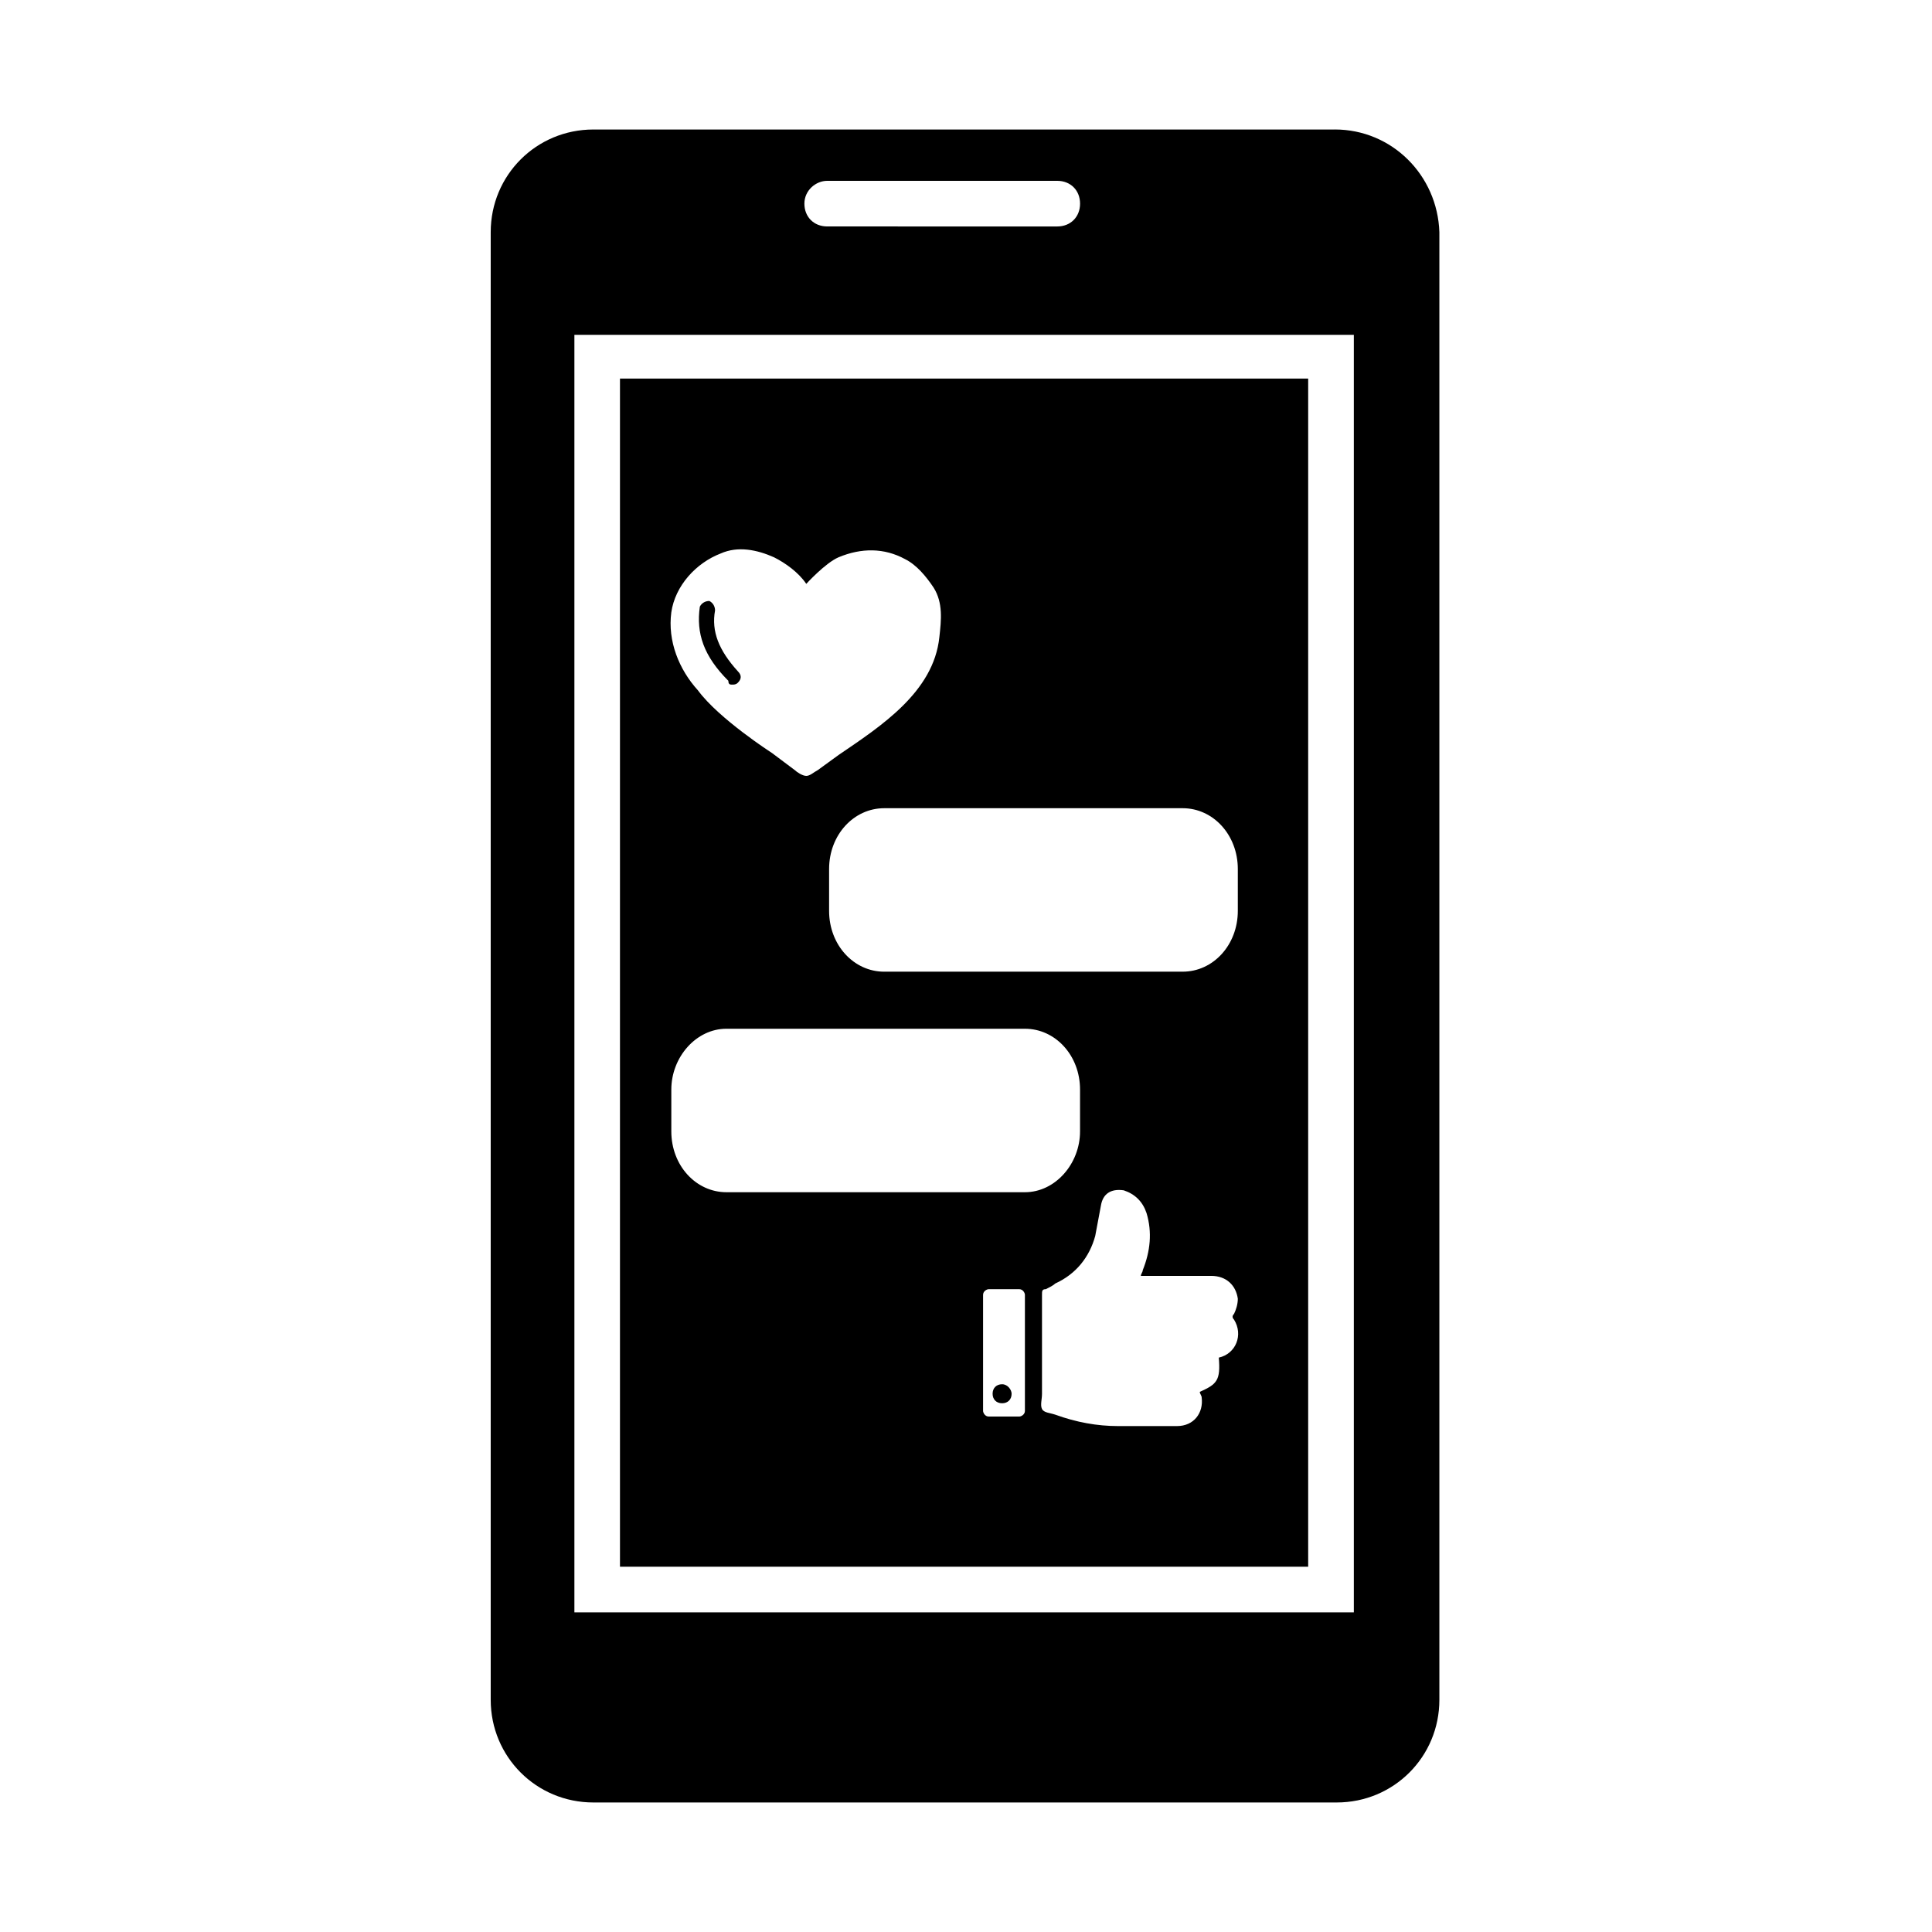 <?xml version="1.0" encoding="UTF-8"?>
<!-- Uploaded to: ICON Repo, www.iconrepo.com, Generator: ICON Repo Mixer Tools -->
<svg fill="#000000" width="800px" height="800px" version="1.1" viewBox="144 144 512 512" xmlns="http://www.w3.org/2000/svg">
 <g>
  <path d="m497.74 178.32h-196.49c-15.113 0-27.207 12.09-27.207 27.207v388.94c0 15.113 12.09 27.207 27.207 27.207h196.99c15.113 0 27.207-12.09 27.207-27.207v-388.95c-0.504-15.113-12.594-27.203-27.707-27.203zm-134.52 13.602h60.961c3.527 0 6.047 2.519 6.047 6.047s-2.519 6.047-6.047 6.047l-60.961-0.004c-3.527 0-6.047-2.519-6.047-6.047 0.004-3.523 3.027-6.043 6.047-6.043zm139.56 379.37h-206.56v-338.56h206.56z"/>
  <path d="m338.03 325.43c0.504 0 1.008 0 1.512-0.504 1.008-1.008 1.008-2.016 0-3.023-5.039-5.543-7.055-10.578-6.047-16.121 0-1.008-0.504-2.016-1.512-2.519-1.008 0-2.016 0.504-2.519 1.512-1.008 7.055 1.008 13.098 7.559 19.648 0 1.008 0.504 1.008 1.008 1.008z"/>
  <path d="m409.57 510.84c-1.512 0-2.519 1.008-2.519 2.519s1.008 2.519 2.519 2.519c1.512 0 2.519-1.008 2.519-2.519 0-1.008-1.008-2.519-2.519-2.519z"/>
  <path d="m308.3 244.32v314.88h182.38v-314.88zm13.602 61.969c1.008-7.055 6.551-13.098 13.098-15.617 4.535-2.016 9.574-1.008 14.105 1.008 3.023 1.512 6.551 4.031 8.566 7.055 0 0 5.039-5.543 8.566-7.055 6.047-2.519 12.09-2.519 17.633 0.504 3.023 1.512 5.543 4.535 7.559 7.559 2.519 4.031 2.016 8.566 1.512 13.098-1.512 14.609-15.617 23.68-26.703 31.234-2.016 1.512-3.527 2.519-5.543 4.031-1.004 0.504-2.012 1.512-3.019 1.512-1.008 0-2.519-1.008-3.023-1.512l-6.047-4.535s-14.105-9.07-19.648-16.625c-5.039-5.543-8.059-13.098-7.055-20.656zm93.711 211.6c0 1.008-1.008 1.512-1.512 1.512h-8.062c-1.008 0-1.512-1.008-1.512-1.512v-30.73c0-1.008 1.008-1.512 1.512-1.512h8.062c1.008 0 1.512 1.008 1.512 1.512zm-79.098-57.938c-8.062 0-14.609-7.055-14.609-16.121v-11.082c0-8.566 6.551-16.121 14.609-16.121h79.098c8.062 0 14.609 7.055 14.609 16.121v11.082c0 8.566-6.551 16.121-14.609 16.121zm130.48 43.832c0.504 6.047-0.504 7.055-5.039 9.07 0 0.504 0.504 1.008 0.504 1.512 0.504 4.031-2.016 7.559-6.551 7.559h-15.617c-5.543 0-11.082-1.008-16.625-3.023-1.512-0.504-3.023-0.504-3.527-1.512-0.504-1.008 0-2.519 0-4.031v-26.199c0-1.008 0-1.512 1.008-1.512 1.008-0.504 2.016-1.008 2.519-1.512 5.543-2.519 9.07-7.055 10.578-12.594 0.504-2.519 1.008-5.543 1.512-8.062 0.504-3.023 2.519-4.535 6.047-4.031 3.023 1.008 5.039 3.023 6.047 6.047 1.512 5.039 1.008 10.078-1.008 15.113 0 0.504-0.504 1.008-0.504 1.512h1.512 17.129c4.031 0 6.551 2.519 7.055 6.047 0 1.512-0.504 3.023-1.008 4.031-0.504 0.504-0.504 1.008 0 1.512 2.519 4.027 0.504 9.066-4.031 10.074zm5.039-118.4c0 9.07-6.551 16.121-14.609 16.121l-79.098 0.004c-8.062 0-14.609-7.055-14.609-16.121v-11.082c0-9.07 6.551-16.121 14.609-16.121h79.098c8.062 0 14.609 7.055 14.609 16.121z"/>
 </g>
</svg>